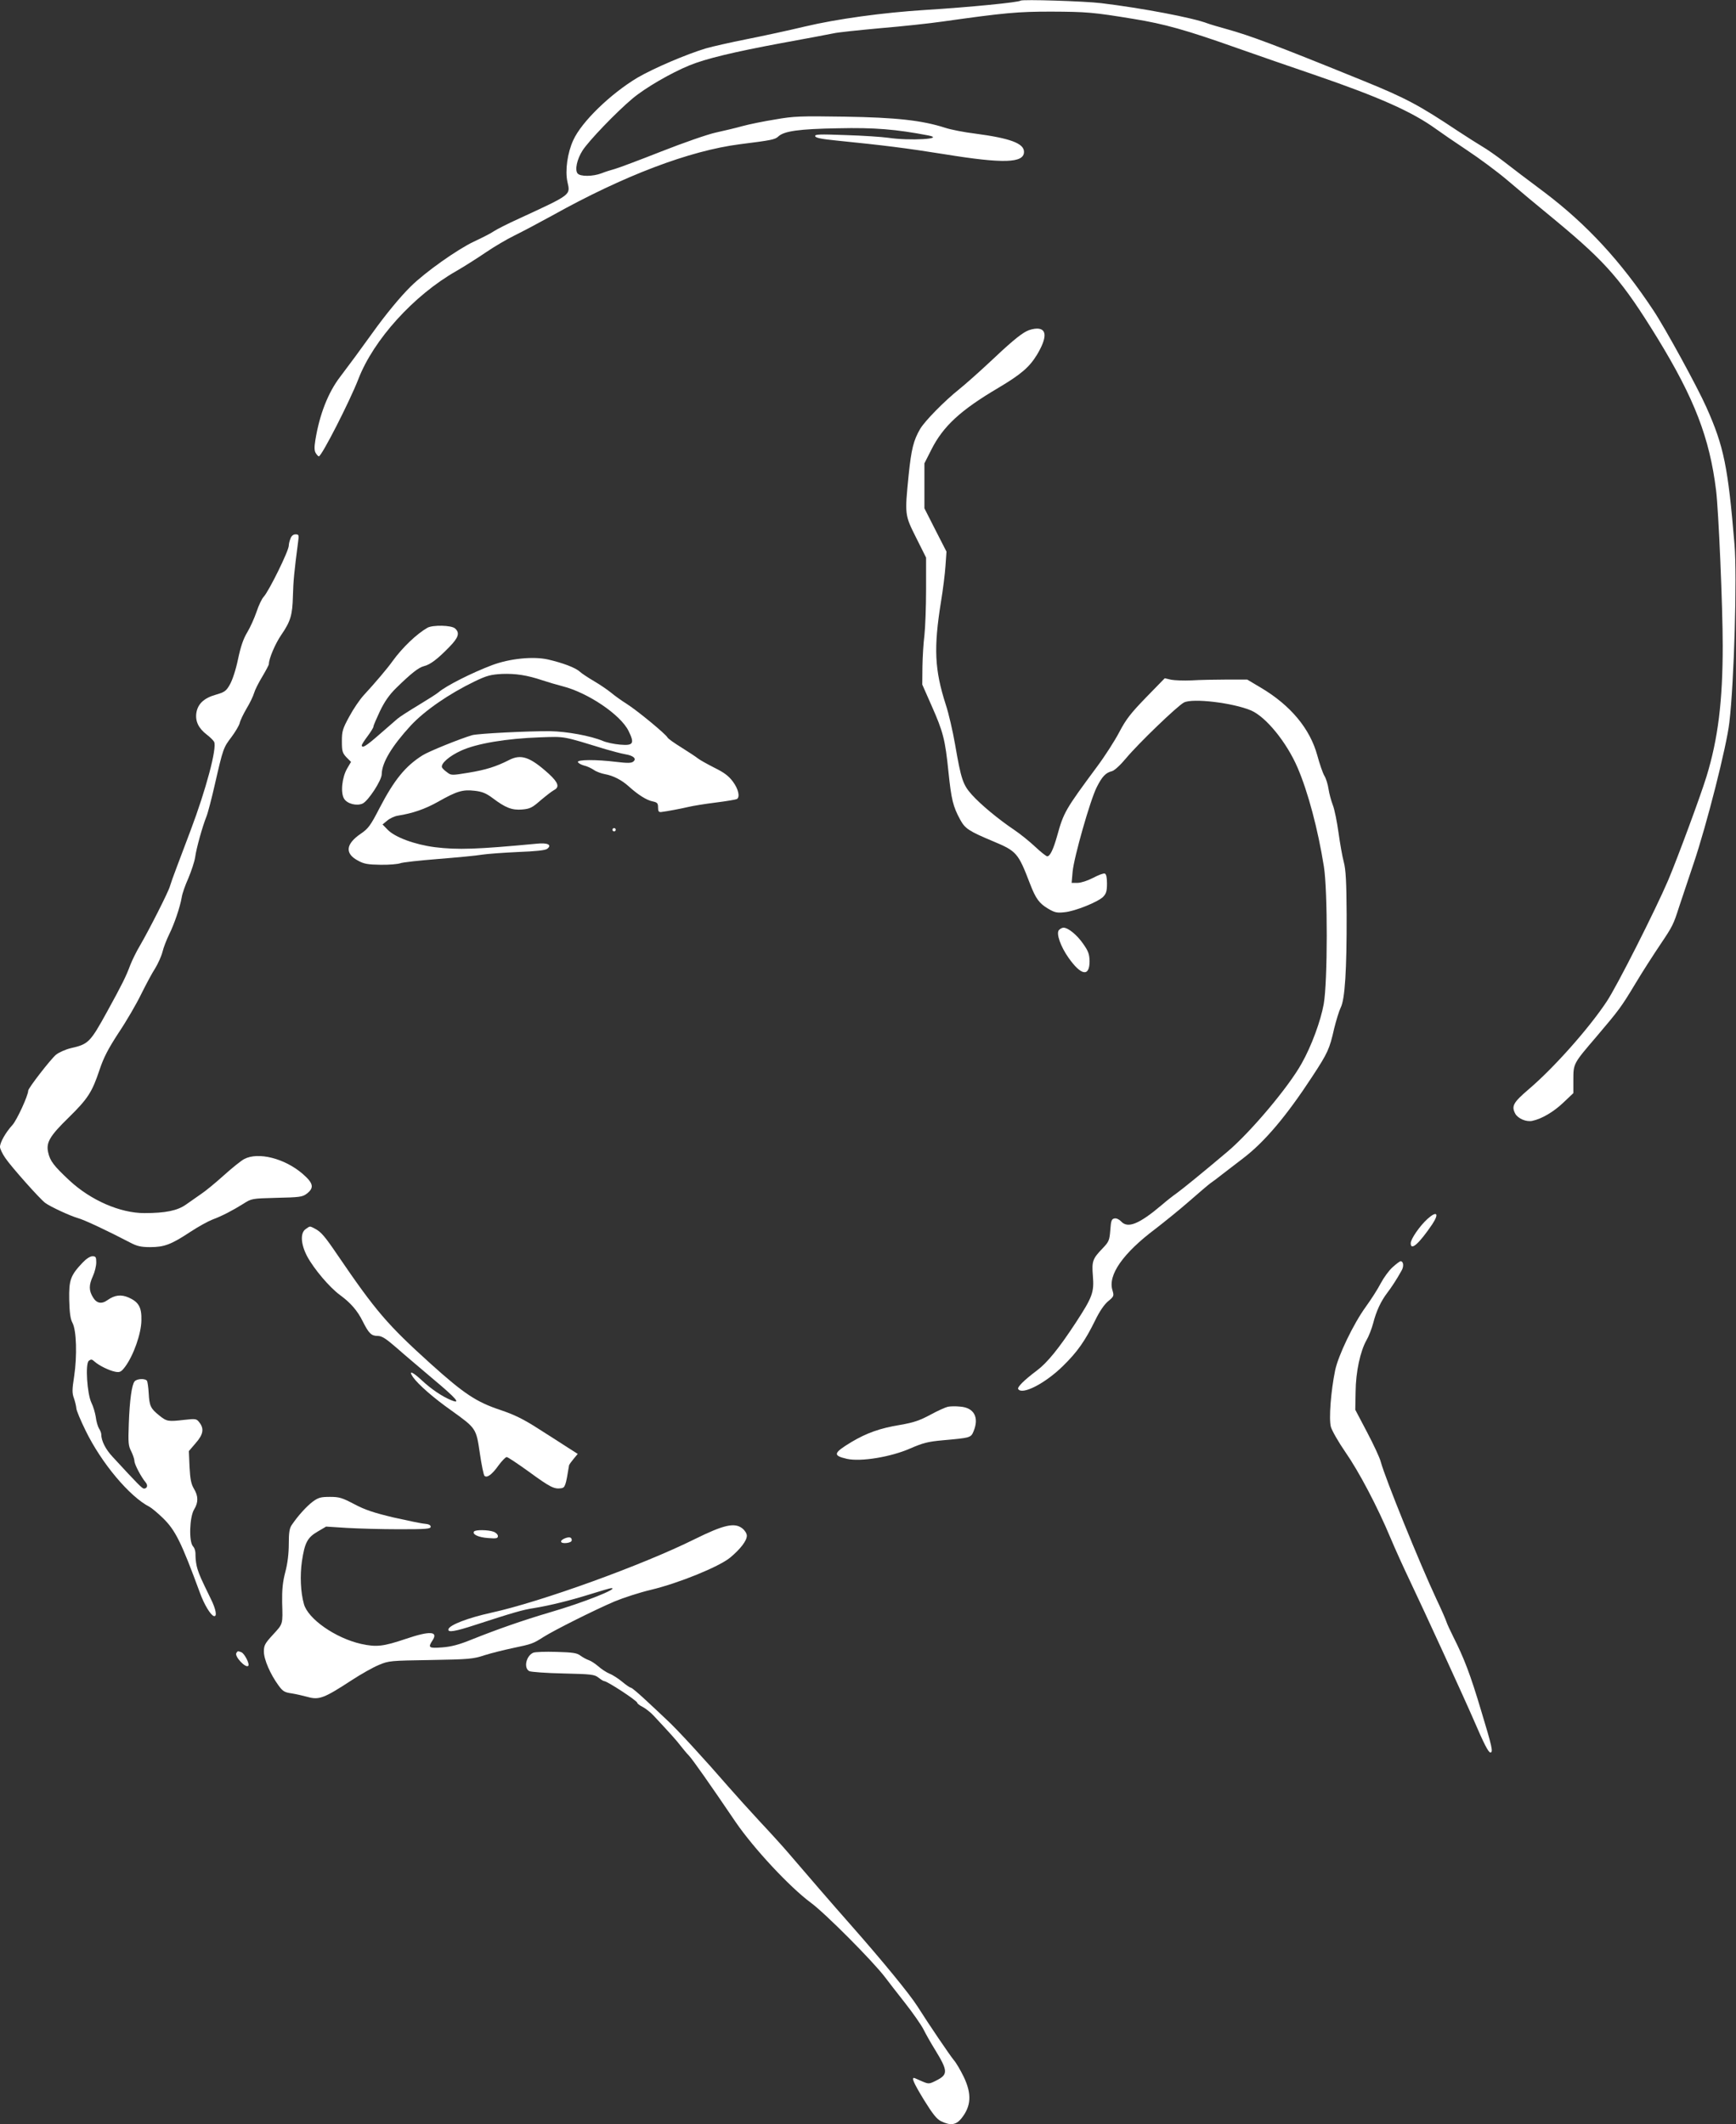 <?xml version="1.0" standalone="no"?>
<!DOCTYPE svg PUBLIC "-//W3C//DTD SVG 20010904//EN"
 "http://www.w3.org/TR/2001/REC-SVG-20010904/DTD/svg10.dtd">
<svg version="1.0" xmlns="http://www.w3.org/2000/svg"
 width="1046pt" height="1280pt" viewBox="0 0 1046 1280"
 preserveAspectRatio="xMidYMid meet">
<rect x="0" y="0" width="1046" height="1280" fill="#333333" stroke="none"/>
<g transform="translate(0,1280) scale(0.1,-0.1)"
fill="#ffffff" stroke="none">
<path d="M6149 12796 c-10 -10 -301 -39 -574 -56 -255 -16 -532 -54 -726 -100
-96 -23 -253 -57 -349 -76 -96 -19 -206 -44 -245 -55 -120 -36 -316 -120 -414
-177 -162 -97 -337 -266 -387 -377 -35 -76 -50 -183 -35 -251 18 -80 27 -74
-289 -220 -69 -31 -137 -66 -152 -76 -15 -11 -71 -40 -123 -64 -101 -48 -293
-184 -380 -270 -61 -60 -150 -167 -230 -279 -80 -111 -135 -186 -195 -265 -73
-95 -125 -228 -150 -383 -7 -43 -6 -64 3 -78 6 -10 15 -19 18 -19 17 0 186
331 238 465 91 237 334 506 591 652 52 30 133 82 180 114 47 32 123 77 170
100 47 23 149 77 227 120 432 241 827 391 1132 430 191 24 211 28 231 47 35
32 123 45 360 49 219 5 349 -6 543 -43 107 -21 -111 -34 -243 -14 -36 5 -150
13 -254 16 -160 6 -188 5 -184 -7 3 -10 39 -17 129 -26 287 -29 417 -45 654
-83 352 -57 475 -53 475 15 0 51 -83 82 -295 110 -66 8 -147 24 -180 35 -140
45 -294 62 -605 67 -268 4 -307 3 -420 -17 -69 -11 -157 -29 -197 -40 -39 -11
-111 -28 -161 -39 -50 -11 -196 -62 -328 -114 -132 -52 -257 -99 -279 -105
-22 -6 -58 -17 -80 -26 -52 -20 -129 -21 -145 -1 -17 21 -4 85 30 138 37 58
204 232 302 314 78 65 230 153 342 199 100 41 269 81 553 134 149 27 291 54
315 59 24 6 151 19 281 31 131 11 300 29 375 40 376 53 453 60 655 60 215 -1
254 -4 497 -44 185 -30 318 -67 625 -176 127 -45 336 -117 465 -161 390 -134
588 -222 732 -326 29 -21 113 -79 187 -128 74 -49 182 -129 241 -179 58 -50
191 -161 296 -247 305 -253 398 -361 611 -707 222 -363 314 -600 353 -917 15
-120 40 -701 40 -936 0 -333 -28 -561 -98 -789 -37 -120 -175 -493 -231 -625
-78 -182 -309 -639 -370 -730 -108 -163 -319 -400 -468 -527 -96 -82 -107
-103 -83 -149 17 -30 67 -51 103 -43 57 12 130 55 189 112 l58 55 0 81 c0 97
0 97 138 258 139 164 149 177 237 323 43 72 111 177 150 235 72 107 78 118
112 225 11 33 50 150 87 260 79 233 200 709 216 852 29 244 47 881 31 1072
-39 468 -64 591 -169 826 -52 118 -248 477 -320 585 -196 296 -400 517 -656
711 -94 70 -206 155 -248 188 -43 33 -99 72 -125 87 -27 16 -93 58 -148 94
-237 158 -317 200 -570 303 -536 218 -681 272 -825 312 -47 13 -98 28 -114 34
-88 34 -393 92 -641 122 -100 12 -477 24 -486 15z"/>
<path d="M6185 10804 c-41 -21 -102 -73 -229 -193 -61 -57 -140 -127 -176
-156 -89 -71 -207 -191 -236 -240 -40 -69 -53 -122 -69 -277 -24 -241 -24
-240 45 -378 l60 -120 0 -193 c0 -106 -5 -230 -10 -275 -6 -46 -11 -131 -12
-190 l-1 -107 56 -127 c70 -158 82 -204 102 -401 17 -163 27 -207 71 -287 29
-53 51 -68 199 -130 141 -59 150 -70 221 -255 35 -91 56 -119 110 -151 39 -23
53 -26 98 -21 64 6 202 62 233 93 18 19 23 34 23 79 0 37 -4 57 -13 61 -8 3
-39 -9 -71 -26 -33 -17 -73 -30 -93 -30 l-36 0 6 68 c8 86 106 431 145 508 33
66 55 88 92 97 15 4 50 36 85 78 75 90 310 316 349 336 53 27 295 -2 404 -48
90 -39 214 -191 280 -344 63 -146 123 -371 159 -597 23 -146 23 -690 -1 -828
-18 -101 -74 -254 -133 -358 -78 -141 -306 -412 -445 -530 -143 -121 -272
-226 -308 -252 -19 -13 -60 -45 -90 -71 -137 -116 -205 -143 -245 -99 -11 12
-28 20 -39 18 -18 -3 -22 -12 -26 -70 -5 -62 -8 -70 -46 -110 -61 -63 -66 -78
-59 -166 8 -99 -2 -127 -101 -279 -104 -159 -174 -245 -237 -292 -76 -57 -119
-100 -112 -111 23 -38 162 33 269 138 88 86 134 152 195 276 26 54 55 96 78
115 35 29 36 32 26 66 -29 92 64 224 260 371 53 41 145 115 203 166 58 51 116
100 127 108 12 8 47 34 77 58 30 23 87 67 125 96 127 98 257 252 412 489 93
142 104 165 132 290 12 48 29 104 39 125 26 49 37 230 36 562 -1 198 -5 269
-17 315 -9 33 -23 113 -32 178 -9 65 -24 140 -34 165 -10 26 -22 70 -26 97 -4
28 -15 64 -25 80 -10 17 -29 72 -43 124 -44 160 -160 300 -338 406 l-84 50
-125 0 c-69 0 -163 -2 -210 -5 -47 -2 -102 0 -123 4 l-39 9 -111 -114 c-92
-95 -121 -131 -162 -209 -27 -52 -88 -147 -135 -210 -191 -258 -201 -275 -240
-416 -23 -82 -43 -124 -60 -124 -6 0 -39 26 -73 58 -34 32 -91 78 -127 102
-95 64 -201 152 -254 211 -54 60 -65 93 -101 302 -14 81 -39 189 -56 240 -68
212 -74 341 -29 622 12 72 24 169 27 216 l6 85 -67 131 -66 130 0 135 0 136
41 81 c71 142 176 239 403 373 138 82 188 125 234 200 61 102 61 158 0 158
-18 0 -46 -7 -63 -16z"/>
<path d="M1750 9554 c-6 -14 -10 -33 -10 -42 0 -31 -118 -271 -151 -308 -11
-11 -30 -51 -43 -90 -13 -38 -38 -94 -56 -124 -24 -39 -40 -87 -56 -163 -13
-63 -34 -126 -49 -152 -22 -39 -32 -46 -84 -61 -72 -20 -110 -56 -118 -111 -7
-50 14 -92 62 -129 20 -15 40 -35 45 -44 19 -35 -49 -289 -142 -535 -27 -71
-64 -170 -83 -220 -19 -49 -37 -101 -41 -115 -8 -32 -125 -262 -179 -355 -23
-38 -49 -92 -60 -120 -25 -68 -49 -116 -139 -280 -103 -187 -113 -197 -219
-221 -33 -8 -73 -26 -90 -40 -33 -28 -167 -201 -167 -216 0 -29 -68 -177 -95
-207 -41 -45 -75 -105 -75 -132 0 -11 14 -41 32 -67 35 -52 210 -249 241 -271
33 -24 153 -79 196 -91 38 -10 182 -78 316 -148 40 -21 64 -27 120 -27 85 0
127 16 242 92 47 31 107 64 133 74 59 22 120 54 186 95 50 32 51 32 201 36
135 3 155 5 180 24 48 36 42 64 -24 121 -108 93 -267 133 -351 89 -18 -9 -74
-54 -125 -100 -50 -45 -112 -96 -137 -112 -25 -17 -65 -45 -90 -63 -51 -36
-123 -51 -250 -51 -146 0 -323 77 -452 197 -93 87 -117 117 -128 170 -13 58
10 98 124 209 116 114 141 153 186 288 24 72 51 125 115 223 47 70 108 175
136 233 29 58 66 128 84 155 17 28 37 72 44 99 6 26 25 74 40 105 31 62 66
165 76 224 3 22 21 73 40 115 18 43 37 100 41 127 7 54 45 188 68 245 8 19 31
107 51 195 49 214 51 220 100 284 23 31 45 68 49 83 3 15 22 55 42 89 20 33
40 75 45 93 5 18 27 62 49 98 22 37 40 71 40 76 0 33 38 122 74 175 57 83 68
120 71 236 2 85 8 150 31 324 6 43 5 47 -15 47 -14 0 -25 -9 -31 -26z"/>
<path d="M2575 9017 c-66 -38 -151 -120 -209 -200 -31 -44 -105 -131 -175
-207 -23 -25 -62 -82 -86 -127 -41 -75 -45 -89 -45 -150 0 -59 3 -70 27 -96
l28 -28 -24 -41 c-31 -54 -40 -148 -17 -182 19 -30 76 -44 111 -28 34 16 115
140 115 177 1 70 62 170 175 293 84 90 228 190 385 266 73 35 96 41 164 45 82
3 151 -7 246 -39 30 -10 84 -26 119 -35 154 -39 350 -172 398 -269 38 -77 29
-90 -51 -83 -36 3 -82 13 -103 22 -74 31 -216 57 -318 59 -134 1 -433 -14
-470 -24 -69 -20 -263 -98 -300 -122 -103 -65 -170 -148 -258 -317 -54 -105
-68 -124 -112 -154 -93 -63 -99 -121 -16 -164 34 -19 60 -23 134 -24 51 -1
104 4 118 9 14 6 118 17 230 26 112 9 231 20 264 26 33 5 131 12 217 16 106 4
163 10 175 19 31 24 3 38 -63 31 -361 -34 -475 -38 -614 -21 -122 16 -242 60
-286 107 l-29 30 28 23 c15 13 44 27 65 30 88 14 162 39 242 84 113 64 148 74
219 66 46 -5 70 -15 109 -44 78 -59 117 -74 178 -69 47 4 61 11 111 55 32 27
68 55 81 62 35 18 26 45 -30 97 -115 104 -169 122 -243 83 -75 -38 -137 -58
-241 -75 -103 -17 -106 -17 -131 3 -15 10 -28 24 -30 29 -8 23 45 69 116 101
94 43 273 73 477 80 152 5 129 9 394 -72 41 -12 94 -26 117 -30 50 -8 70 -27
49 -44 -12 -10 -35 -10 -103 -2 -122 15 -236 14 -231 -1 3 -7 19 -16 37 -21
19 -4 45 -17 60 -27 14 -10 44 -21 66 -25 50 -9 101 -35 145 -75 53 -48 106
-82 142 -89 28 -6 33 -11 33 -36 0 -24 4 -30 20 -28 34 4 118 20 165 31 25 6
98 18 163 26 64 8 122 18 127 21 20 12 9 61 -24 105 -25 34 -53 55 -112 84
-43 22 -88 47 -99 56 -11 9 -55 38 -98 65 -42 26 -81 53 -85 61 -12 22 -182
162 -245 202 -32 20 -75 51 -95 68 -21 17 -66 48 -102 69 -36 21 -75 47 -87
58 -26 24 -104 53 -191 73 -89 20 -230 6 -337 -34 -124 -47 -276 -124 -322
-163 -10 -9 -65 -44 -123 -79 -58 -35 -114 -71 -125 -81 -11 -9 -59 -51 -107
-93 -82 -72 -108 -88 -108 -67 0 5 16 30 35 55 19 26 35 51 35 57 0 7 18 48
39 93 28 58 56 99 99 141 88 86 134 123 167 131 37 9 81 42 151 114 57 58 66
86 36 113 -22 20 -135 22 -167 4z"/>
<path d="M3690 7800 c0 -5 5 -10 10 -10 6 0 10 5 10 10 0 6 -4 10 -10 10 -5 0
-10 -4 -10 -10z"/>
<path d="M6380 7195 c-17 -20 10 -98 58 -166 76 -108 127 -117 127 -21 -1 42
-7 60 -38 104 -37 54 -91 98 -119 98 -9 0 -21 -7 -28 -15z"/>
<path d="M8601 5455 c-47 -43 -101 -121 -101 -147 0 -47 50 -3 130 115 43 65
28 83 -29 32z"/>
<path d="M1842 5394 c-34 -23 -30 -91 9 -165 41 -76 135 -187 198 -233 64 -47
105 -94 137 -159 36 -72 52 -87 89 -87 26 0 49 -15 116 -73 46 -41 145 -124
219 -187 141 -118 171 -153 108 -127 -56 23 -120 67 -175 118 -58 54 -85 65
-54 20 32 -45 125 -126 230 -200 150 -108 150 -107 172 -257 10 -70 23 -132
28 -137 15 -15 46 8 85 63 20 27 42 50 49 50 7 0 68 -41 136 -90 126 -92 150
-104 192 -98 24 3 28 16 48 140 1 3 13 20 27 37 l25 30 -58 37 c-32 21 -112
72 -178 114 -92 59 -145 85 -231 114 -144 48 -218 97 -419 278 -261 236 -330
316 -563 658 -76 112 -98 137 -134 156 -33 17 -29 17 -56 -2z"/>
<path d="M499 5193 c-75 -79 -84 -106 -82 -225 2 -79 7 -116 20 -140 24 -46
28 -198 10 -320 -13 -83 -13 -103 -1 -135 7 -21 13 -47 14 -59 0 -12 25 -72
56 -135 95 -195 265 -398 385 -459 13 -7 49 -37 80 -67 76 -74 111 -145 224
-452 25 -69 63 -132 83 -139 22 -7 14 41 -20 108 -58 119 -65 135 -78 175 -7
22 -12 57 -12 79 1 25 -4 46 -15 58 -26 28 -21 178 7 223 26 42 25 81 -2 125
-16 27 -22 56 -26 130 l-4 96 41 48 c46 52 52 87 22 125 -17 22 -21 23 -92 15
-96 -11 -104 -10 -150 27 -51 41 -59 57 -63 133 -2 35 -7 69 -10 75 -10 16
-61 14 -75 -3 -17 -20 -30 -114 -35 -257 -4 -112 -3 -131 15 -165 10 -21 19
-47 19 -58 0 -20 41 -97 67 -128 16 -18 10 -38 -10 -38 -11 1 -38 28 -189 192
-42 45 -68 96 -68 136 0 7 -6 23 -14 35 -7 12 -16 43 -19 69 -4 25 -15 63 -26
85 -26 53 -38 235 -16 253 13 10 19 10 34 -4 26 -24 89 -55 126 -62 27 -5 35
-1 58 29 51 68 98 200 99 281 2 78 -16 110 -76 137 -46 20 -84 16 -128 -15
-36 -26 -66 -20 -88 17 -25 41 -25 73 0 128 11 24 20 61 20 82 0 32 -3 37 -23
37 -14 0 -37 -15 -58 -37z"/>
<path d="M8392 5165 c-22 -19 -54 -63 -72 -97 -18 -35 -59 -99 -91 -143 -74
-102 -165 -292 -184 -381 -26 -126 -39 -294 -26 -342 7 -24 46 -92 86 -150 83
-119 195 -332 274 -521 29 -69 80 -181 113 -250 84 -176 331 -714 388 -846 61
-142 88 -195 100 -195 18 0 11 32 -56 253 -65 218 -102 314 -167 443 -19 38
-38 79 -42 92 -4 13 -31 75 -61 138 -101 216 -308 727 -334 824 -6 25 -44 106
-83 180 l-71 135 2 108 c1 120 28 245 66 312 13 22 31 68 40 102 18 71 46 132
85 183 25 33 55 78 85 132 16 26 13 58 -5 58 -5 0 -26 -16 -47 -35z"/>
<path d="M5711 4323 c-14 -3 -61 -24 -105 -48 -65 -35 -101 -47 -181 -61 -123
-20 -203 -49 -294 -103 -111 -67 -115 -82 -27 -102 83 -18 263 11 381 63 76
33 106 41 195 49 166 15 170 15 186 54 35 84 3 143 -81 149 -27 3 -61 2 -74
-1z"/>
<path d="M1884 3751 c-37 -28 -88 -84 -126 -140 -14 -20 -18 -47 -18 -114 0
-57 -7 -118 -21 -170 -16 -61 -20 -107 -19 -182 4 -137 6 -128 -55 -195 -49
-53 -55 -65 -55 -102 0 -48 39 -137 88 -204 26 -36 37 -42 79 -48 26 -4 69
-14 95 -21 70 -20 100 -9 268 101 55 36 128 77 162 91 61 26 71 26 313 30 231
4 256 6 325 29 41 13 118 32 170 43 114 24 121 26 185 67 65 41 306 162 428
214 53 22 151 54 219 70 167 40 408 138 476 193 63 52 102 103 102 133 0 13
-12 32 -27 44 -47 37 -112 22 -288 -65 -316 -157 -927 -378 -1225 -443 -140
-31 -250 -73 -258 -99 -6 -22 38 -15 163 26 225 73 285 91 353 101 97 16 211
44 340 84 63 20 119 36 125 36 51 0 -167 -87 -367 -145 -169 -50 -320 -103
-475 -165 -76 -31 -123 -43 -177 -47 -80 -6 -87 -2 -58 42 36 55 -14 59 -159
10 -139 -47 -179 -51 -271 -31 -155 35 -321 151 -345 241 -20 71 -24 171 -12
256 17 113 33 144 95 180 l51 30 125 -8 c69 -4 211 -8 315 -8 162 0 190 2 190
15 0 10 -12 16 -35 18 -19 1 -104 19 -189 38 -118 28 -172 46 -236 80 -74 39
-91 44 -147 44 -55 0 -70 -4 -104 -29z"/>
<path d="M2856 3571 c-11 -17 27 -35 85 -39 50 -4 59 -2 59 12 0 9 -12 21 -26
26 -32 12 -111 13 -118 1z"/>
<path d="M3403 3530 c-34 -14 -28 -32 10 -28 19 2 32 8 32 17 0 18 -14 22 -42
11z"/>
<path d="M1424 2839 c-12 -20 56 -93 72 -77 10 10 -23 75 -42 82 -21 8 -22 8
-30 -5z"/>
<path d="M3213 2841 c-43 -19 -59 -92 -24 -111 11 -5 103 -12 205 -14 170 -4
188 -6 212 -25 15 -12 30 -21 34 -21 19 0 200 -119 200 -131 0 -5 15 -16 33
-25 17 -9 48 -33 67 -54 97 -104 137 -148 161 -180 15 -19 37 -46 50 -59 22
-23 124 -168 282 -401 109 -159 325 -391 452 -485 85 -62 375 -353 449 -451
17 -23 70 -91 118 -152 48 -61 99 -134 113 -162 14 -28 44 -81 67 -118 81
-132 82 -153 7 -190 -39 -20 -44 -20 -78 -6 -20 9 -42 18 -48 21 -25 10 -11
-24 55 -132 52 -84 76 -114 102 -127 57 -28 91 -23 123 17 59 74 63 147 14
250 -19 39 -45 84 -59 100 -25 30 -155 222 -220 325 -47 74 -209 272 -403 492
-108 122 -271 311 -377 435 -29 34 -105 118 -168 185 -63 68 -148 162 -188
208 -143 165 -317 355 -377 409 -27 26 -84 79 -127 119 -42 39 -81 72 -86 72
-6 0 -29 16 -53 36 -23 19 -58 42 -77 49 -19 8 -49 28 -67 44 -19 16 -44 33
-57 37 -12 4 -35 16 -50 27 -22 17 -46 20 -145 23 -65 2 -128 0 -140 -5z"/>
</g>
</svg>
